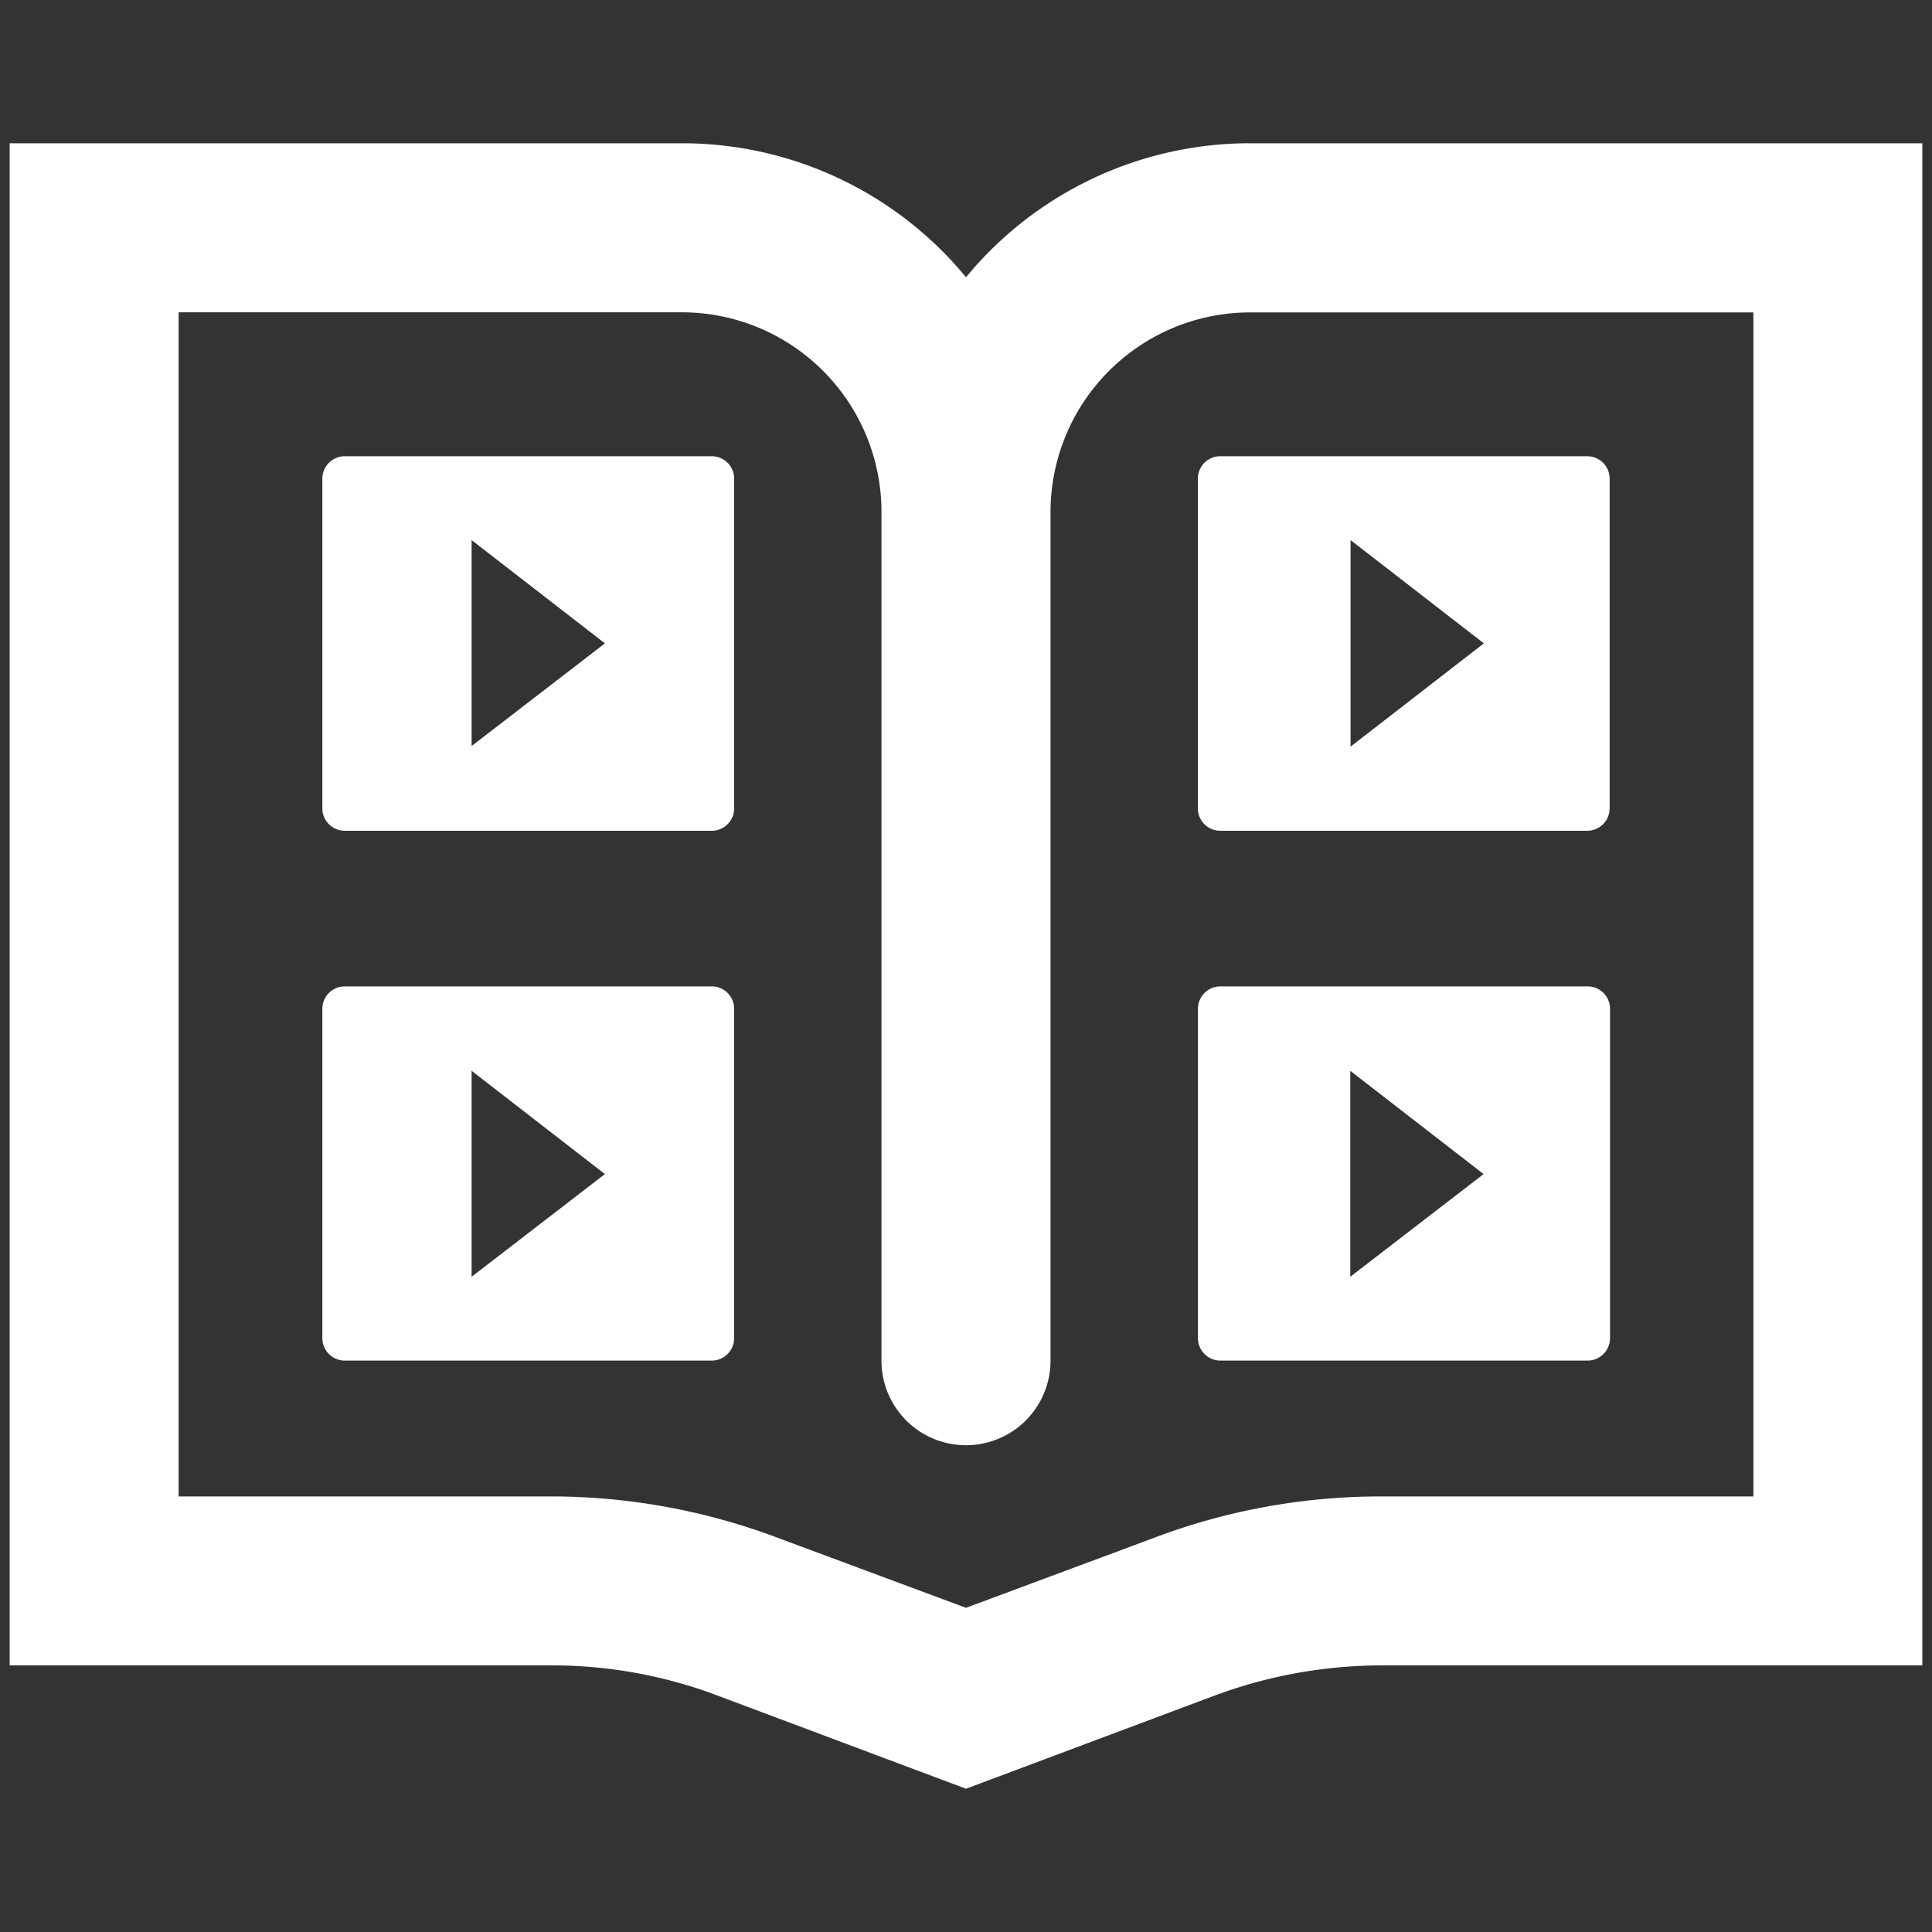 <?xml version="1.0" encoding="UTF-8"?>
<svg xmlns="http://www.w3.org/2000/svg" id="Layer_1" data-name="Layer 1" viewBox="0 0 200 200">
  <rect x="0" y="0" width="200" height="200" fill="#333333" stroke="none"/>
  <g id="stories">
    <path d="M129.41,14.83A38.07,38.07,0,0,0,100,28.7,38.07,38.07,0,0,0,70.59,14.83H1V172.4H57a48.51,48.51,0,0,1,17.43,3.18L100,185.17l25.59-9.59A49.84,49.84,0,0,1,143,172.4h56V14.83Zm52,140.08H143a66.26,66.26,0,0,0-23.52,4.28L100,166.44l-19.5-7.25A66.58,66.58,0,0,0,57,154.91H18.49V32.33h52.1A20.67,20.67,0,0,1,91.25,53v87.86a8.75,8.75,0,0,0,17.5,0V53a20.67,20.67,0,0,1,20.66-20.66h52.1V154.91Z" fill="#fff"></path>
    <path d="M73.7,47.23h-38a2.32,2.32,0,0,0-2.33,2.33V83.64A2.32,2.32,0,0,0,35.66,86h38A2.32,2.32,0,0,0,76,83.64V49.56A2.32,2.32,0,0,0,73.7,47.23Zm-24.88,30V55.91L62.62,66.6Z" fill="#fff"></path>
    <path d="M124,49.56V83.64A2.32,2.32,0,0,0,126.3,86h38a2.32,2.32,0,0,0,2.33-2.33V49.56a2.32,2.32,0,0,0-2.33-2.33h-38A2.32,2.32,0,0,0,124,49.56Zm15.81,6.35,13.8,10.69-13.8,10.69Z" fill="#fff"></path>
    <path d="M73.7,102.11h-38a2.32,2.32,0,0,0-2.33,2.33v34.08a2.33,2.33,0,0,0,2.33,2.33h38A2.33,2.33,0,0,0,76,138.52V104.44A2.32,2.32,0,0,0,73.7,102.11ZM48.82,132.17V110.85l13.8,10.69Z" fill="#fff"></path>
    <path d="M164.34,102.11h-38a2.32,2.32,0,0,0-2.33,2.33v34.08a2.33,2.33,0,0,0,2.33,2.33h38a2.33,2.33,0,0,0,2.33-2.33V104.44A2.32,2.32,0,0,0,164.34,102.11Zm-24.56,30.06V110.85l13.8,10.69Z" fill="#fff"></path>
  </g>
</svg>
